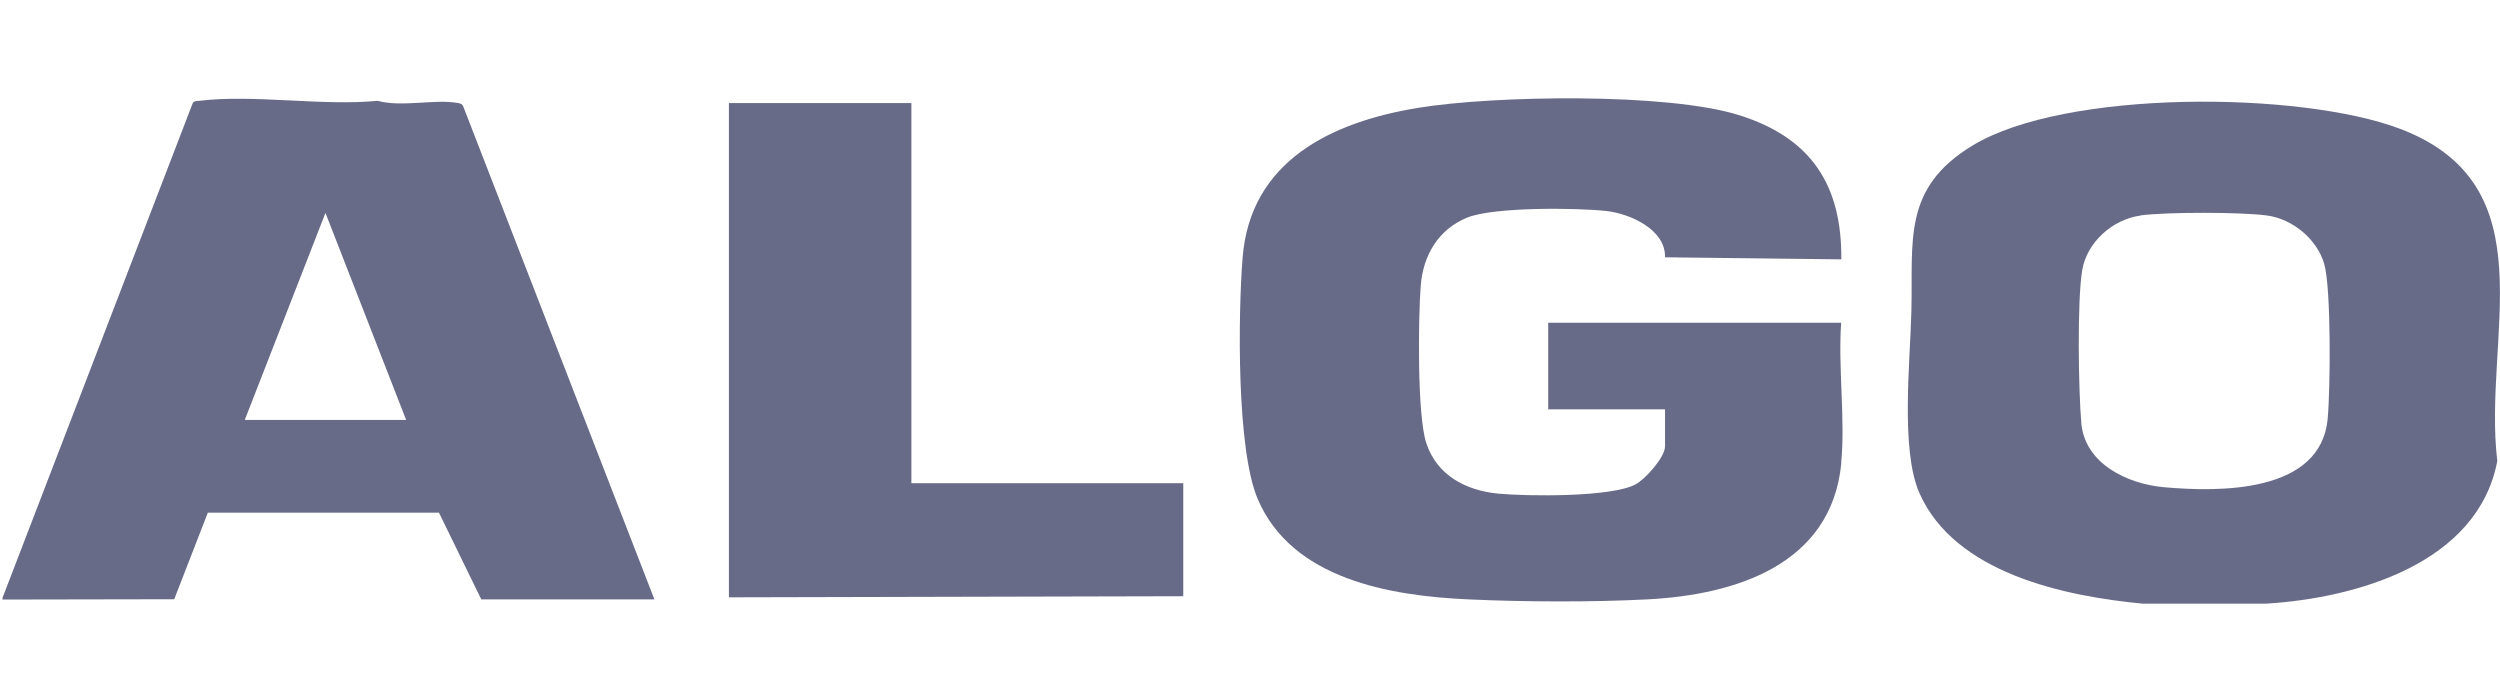 <?xml version="1.0" encoding="UTF-8"?>
<svg id="Layer_1" xmlns="http://www.w3.org/2000/svg" version="1.1" viewBox="0 0 157.7 43.9">
  <!-- Generator: Adobe Illustrator 29.4.0, SVG Export Plug-In . SVG Version: 2.1.0 Build 152)  -->
  <defs>
    <style>
      .st0 {
        fill: #686b88;
      }
    </style>
  </defs>
  <path class="st0" d="M142.94,38.08h-7.77c-4.93-.47-11.85-1.91-14.09-6.97-1.21-2.73-.58-8.38-.51-11.48.11-4.46-.58-7.75,3.84-10.44,5.83-3.56,20.71-3.45,27-1.06,9.43,3.59,5.18,13.16,6.12,20.95-1.23,6.47-8.89,8.65-14.6,9ZM135.01,13.6c-1.75.24-3.36,1.68-3.66,3.42-.33,1.92-.24,7.61-.06,9.67.22,2.55,2.89,3.83,5.18,4.04,3.53.32,9.93.39,10.36-4.32.17-1.81.23-8.23-.22-9.77s-1.97-2.83-3.63-3.05-6.35-.22-7.97,0Z"/>
  <path class="st0" d="M.17,37.68L12.16,6.5c.1-.15.25-.12.4-.14,3.43-.42,7.74.34,11.26,0,1.54.42,3.61-.13,5.08.14.15.03.26.06.32.21l12.06,31.1h-10.92l-2.67-5.47h-14.58s-2.12,5.46-2.12,5.46l-10.83.02v-.13ZM25.62,26.49l-5.09-13.06-5.09,13.06h10.18Z"/>
  <path class="st0" d="M116.15,29.22c-.62,6.42-6.7,8.31-12.26,8.59-3.46.18-7.78.16-11.25,0-4.95-.22-11.16-1.27-13.31-6.35-1.33-3.14-1.23-11.6-.95-15.17.47-6.16,5.64-8.6,11.09-9.49,4.79-.78,15.68-.96,20.22.46s6.5,4.39,6.46,9.1l-11.12-.13c.04-1.76-2.21-2.75-3.7-2.92-1.89-.21-7.14-.26-8.79.42-1.82.75-2.77,2.38-2.92,4.29-.16,2.06-.23,8.16.35,9.93.67,2.04,2.51,3,4.56,3.19,1.87.17,7.09.23,8.63-.58.63-.33,1.87-1.72,1.87-2.41v-2.33h-7.37v-5.46h18.48c-.2,2.85.27,6.06,0,8.86Z"/>
  <polygon class="st0" points="57.49 6.5 57.49 30.48 74.64 30.48 74.64 37.61 45.98 37.68 45.98 6.5 57.49 6.5"/>
</svg>